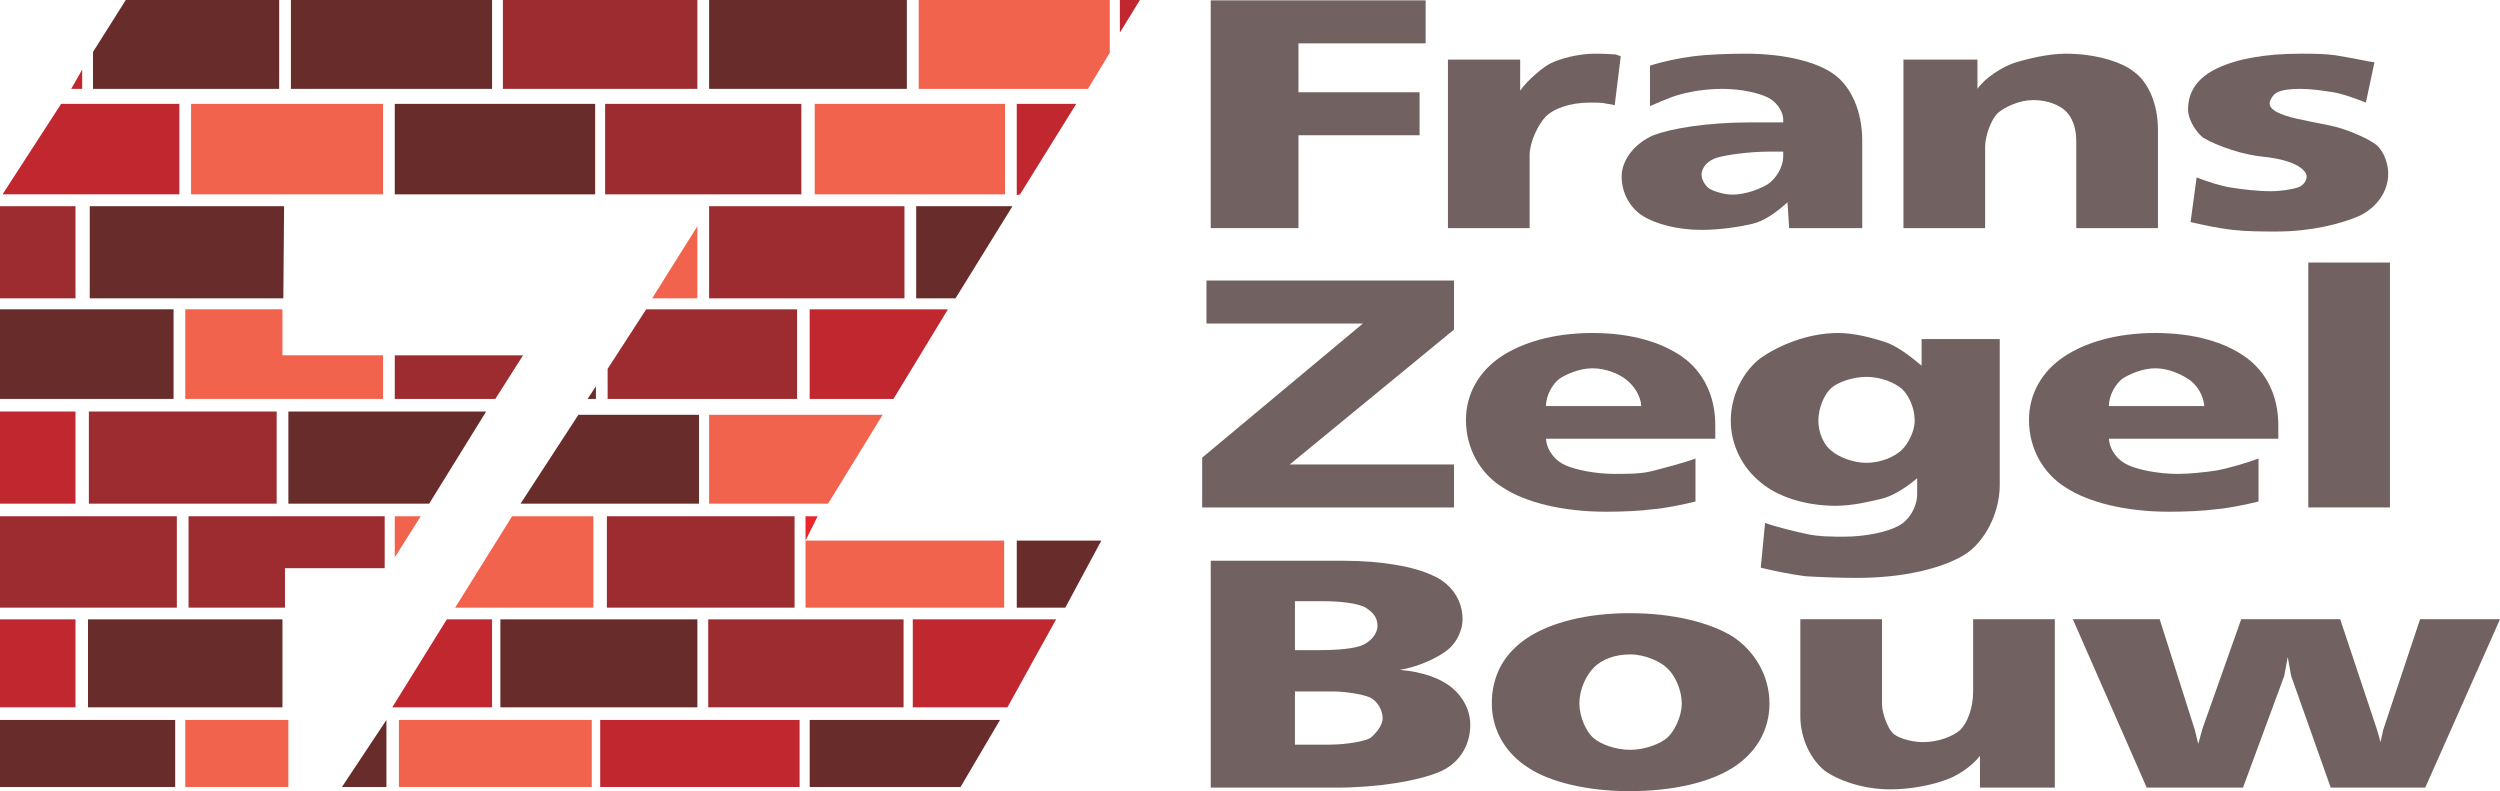<?xml version="1.0" encoding="utf-8"?>
<!-- Generator: Adobe Illustrator 16.0.0, SVG Export Plug-In . SVG Version: 6.00 Build 0)  -->
<!DOCTYPE svg PUBLIC "-//W3C//DTD SVG 1.1//EN" "http://www.w3.org/Graphics/SVG/1.1/DTD/svg11.dtd">
<svg version="1.1" id="Layer_1" xmlns="http://www.w3.org/2000/svg" xmlns:xlink="http://www.w3.org/1999/xlink" x="0px" y="0px"
	 width="589.871px" height="186.67px" viewBox="0 0 589.871 186.67" enable-background="new 0 0 589.871 186.67"
	 xml:space="preserve">
<g>
	<polygon fill="#716161" points="489.084,146.106 509.576,146.106 517.871,172.249 518.674,175.52 519.688,171.861 528.816,146.106 
		552.162,146.106 560.875,172.249 561.68,175.104 562.303,172.249 571.016,146.106 589.871,146.106 572.234,185.838 549.93,185.838 
		540.594,159.49 539.789,155.029 538.957,159.49 529.234,185.838 506.514,185.838 489.084,146.106 	"/>
	<path fill="#716161" d="M424.789,146.106h19.271v20.074c0,2.23,1.428,5.681,2.439,6.691c0.803,1.012,4.043,2.231,7.285,2.231
		c3.658,0,7.107-1.429,8.713-2.854c1.637-1.607,3.064-5.057,3.064-9.102v-17.041h19.27v39.731h-17.664v-7.493
		c-2.023,2.646-5.857,5.085-8.715,5.888c-2.824,1.01-7.701,2.021-12.369,2.021c-6.691,0-12.58-2.231-15.613-4.461
		c-3.033-2.438-5.682-7.313-5.682-12.787V146.106L424.789,146.106z"/>
	<polygon fill="#716161" points="544.639,61.946 563.908,61.946 563.908,119.729 544.639,119.729 544.639,61.946 	"/>
	<polygon fill="#716161" points="284.661,66.199 343.069,66.199 343.069,77.768 304.318,109.587 343.069,109.587 343.069,119.729 
		283.65,119.729 283.65,107.982 321.566,76.339 284.661,76.339 284.661,66.199 	"/>
	<path fill="#716161" d="M560.25,14.691l-2.021,9.516c-2.617-1.011-5.264-2.022-7.701-2.439c-2.439-0.386-5.264-0.803-7.705-0.803
		c-2.229,0-4.252,0.208-5.471,0.803c-1.219,0.625-1.844,2.053-1.844,2.647c0,2.022,4.461,3.242,7.732,3.865
		c2.617,0.595,5.264,1.011,7.701,1.606c2.439,0.625,6.693,2.23,9.131,3.866c1.814,1.011,3.42,4.044,3.42,7.286
		c0,4.075-2.617,7.91-6.869,9.933c-4.283,1.843-11.359,3.657-19.48,3.657c-3.24,0-6.896,0-10.35-0.386
		c-3.447-0.417-6.48-1.041-9.932-1.844l1.428-10.527c2.617,1.011,5.68,2.022,8.299,2.409c2.646,0.417,6.096,0.833,9.127,0.833
		c2.648,0,4.879-0.417,6.307-0.833c1.396-0.387,2.23-1.605,2.23-2.617c0-1.427-2.439-3.867-10.143-4.669
		c-4.668-0.417-10.764-2.438-14.215-4.46c-1.396-1.011-3.627-4.044-3.627-6.692c0-4.252,2.23-7.494,6.869-9.724
		c4.668-2.231,11.361-3.45,19.686-3.45c2.826,0,5.682,0,8.328,0.387c2.617,0.417,5.65,1.011,7.701,1.427L560.25,14.691
		L560.25,14.691z"/>
	<path fill="#716161" d="M509.16,30.096v23.732h-19.271V33.129c0-3.034-1.012-5.472-2.439-6.87
		c-1.428-1.427-4.252-2.647-7.703-2.647c-3.24,0-6.689,1.606-8.326,3.034c-1.605,1.427-3.031,5.471-3.031,7.911v19.271h-19.273
		V14.066h17.459v6.899c1.814-2.616,5.68-5.055,8.506-6.066c3.24-1.011,8.117-2.231,12.369-2.231c6.693,0,12.996,1.814,16.031,4.253
		c3.449,2.438,5.68,7.703,5.68,13.591V30.096L509.16,30.096z"/>
	<path fill="#716161" d="M382.413,13.264l-1.428,11.568c-0.594-0.208-1.012-0.208-2.23-0.416c-0.595-0.208-2.438-0.208-3.658-0.208
		c-4.668,0-8.506,1.427-10.319,3.241c-1.845,1.845-3.866,6.097-3.866,9.13v17.249H341.64V14.066h17.041v7.316
		c2.022-2.855,5.888-5.888,7.285-6.483c2.052-1.011,6.305-2.23,10.35-2.23c0.625,0,2.438,0,4.876,0.179L382.413,13.264
		L382.413,13.264z"/>
	<polygon fill="#716161" points="285.672,0.089 336.376,0.089 336.376,10.23 306.37,10.23 306.37,21.769 334.949,21.769 
		334.949,31.91 306.37,31.91 306.37,53.827 285.672,53.827 285.672,0.089 	"/>
	<polygon fill="#9D2C30" points="0,121.812 41.724,121.812 41.724,143.373 0,143.373 0,121.812 	"/>
	<polygon fill="#9D2C30" points="167.311,48.653 213.407,48.653 213.407,70.393 167.311,70.393 167.311,48.653 	"/>
	<polygon fill="#9D2C30" points="167.103,146.137 213.198,146.137 213.198,166.895 167.103,166.895 167.103,146.137 	"/>
	<polygon fill="#9D2C30" points="44.49,143.372 44.49,121.812 90.764,121.812 90.764,134.063 67.241,134.063 67.241,143.372 
		44.49,143.372 	"/>
	<polygon fill="#9D2C30" points="143.193,121.812 187.475,121.812 187.475,143.373 143.193,143.373 143.193,121.812 	"/>
	<polygon fill="#9D2C30" points="20.967,97.098 65.277,97.098 65.277,118.837 20.967,118.837 20.967,97.098 	"/>
	<polygon fill="#9D2C30" points="93.143,94.123 93.143,83.834 123.417,83.834 116.875,94.123 93.143,94.123 	"/>
	<polygon fill="#9D2C30" points="143.371,94.123 143.371,87.017 152.471,72.979 188.068,72.979 188.068,94.123 143.371,94.123 	"/>
	<polygon fill="#9D2C30" points="0,48.653 17.814,48.653 17.814,70.393 0,70.393 0,48.653 	"/>
	<polygon fill="#9D2C30" points="142.776,24.505 189.08,24.505 189.08,45.858 142.776,45.858 142.776,24.505 	"/>
	<polygon fill="#9D2C30" points="118.659,0 164.545,0 164.545,20.966 118.659,20.966 118.659,0 	"/>
	<polygon fill="#F2634D" points="94.125,169.868 139.624,169.868 139.624,185.688 94.125,185.688 94.125,169.868 	"/>
	<polygon fill="#F2634D" points="167.311,118.837 167.311,97.871 208.261,97.871 195.384,118.837 167.311,118.837 	"/>
	<polygon fill="#F2634D" points="43.716,169.868 68.042,169.868 68.042,185.688 43.716,185.688 43.716,169.868 	"/>
	<polygon fill="#F2634D" points="93.143,131.505 93.143,121.812 99.269,121.812 93.143,131.505 	"/>
	<polygon fill="#F2634D" points="45.085,24.505 90.377,24.505 90.377,45.858 45.085,45.858 45.085,24.505 	"/>
	<polygon fill="#F2634D" points="192.232,24.505 237.138,24.505 237.138,45.858 192.232,45.858 192.232,24.505 	"/>
	<polygon fill="#F2634D" points="107.388,143.372 120.829,121.812 140.01,121.812 140.01,143.372 107.388,143.372 	"/>
	<polygon fill="#F2634D" points="190.061,127.551 236.929,127.551 236.929,143.373 190.061,143.373 190.061,127.551 	"/>
	<polygon fill="#F2634D" points="43.717,94.123 43.717,72.979 66.646,72.979 66.646,83.834 90.377,83.834 90.377,94.123 
		43.717,94.123 	"/>
	<polygon fill="#F2634D" points="153.869,70.392 164.544,53.382 164.544,70.392 153.869,70.392 	"/>
	<polygon fill="#E8262C" points="192.916,121.812 190.061,127.551 190.061,121.812 192.916,121.812 	"/>
	<polygon fill="#F2634D" points="216.767,20.966 216.767,0 261.851,0 261.851,12.461 256.706,20.966 216.767,20.966 	"/>
	<polygon fill="#C1272F" points="0,146.137 17.814,146.137 17.814,166.895 0,166.895 0,146.137 	"/>
	<polygon fill="#C1272F" points="0,97.098 17.814,97.098 17.814,118.837 0,118.837 0,97.098 	"/>
	<polygon fill="#C1272F" points="191.042,94.123 191.042,72.979 223.666,72.979 210.819,94.123 191.042,94.123 	"/>
	<polygon fill="#C1272F" points="239.903,46.066 239.903,24.505 253.941,24.505 240.677,45.857 239.903,46.066 	"/>
	<polygon fill="#C1272F" points="141.616,169.868 188.663,169.868 188.663,185.688 141.616,185.688 141.616,169.868 	"/>
	<polygon fill="#C1272F" points="92.548,166.894 105.425,146.137 116.101,146.137 116.101,166.894 92.548,166.894 	"/>
	<polygon fill="#C1272F" points="215.369,166.894 215.369,146.137 249.182,146.137 237.702,166.894 215.369,166.894 	"/>
	<polygon fill="#C1272F" points="0.596,45.857 14.424,24.504 42.319,24.504 42.319,45.857 0.596,45.857 	"/>
	<polygon fill="#C1272F" points="16.803,20.966 19.391,16.416 19.391,20.966 16.803,20.966 	"/>
	<polygon fill="#C1272F" points="264.229,7.703 264.229,0 268.959,0 264.229,7.703 	"/>
	<polygon fill="#682C2A" points="80.683,185.688 91.18,169.868 91.18,185.688 80.683,185.688 	"/>
	<polygon fill="#682C2A" points="20.759,146.137 66.646,146.137 66.646,166.895 20.759,166.895 20.759,146.137 	"/>
	<polygon fill="#682C2A" points="191.042,185.688 191.042,169.868 235.948,169.868 226.64,185.688 191.042,185.688 	"/>
	<polygon fill="#682C2A" points="118.064,146.137 164.545,146.137 164.545,166.895 118.064,166.895 118.064,146.137 	"/>
	<polygon fill="#682C2A" points="239.903,143.372 239.903,127.551 259.858,127.551 251.354,143.372 239.903,143.372 	"/>
	<polygon fill="#682C2A" points="216.172,70.392 216.172,48.653 238.892,48.653 225.451,70.392 216.172,70.392 	"/>
	<polygon fill="#682C2A" points="68.043,118.837 68.043,97.098 114.704,97.098 101.261,118.837 68.043,118.837 	"/>
	<polygon fill="#682C2A" points="138.642,94.123 140.605,94.123 140.605,91.149 138.642,94.123 	"/>
	<polygon fill="#682C2A" points="93.142,24.505 140.427,24.505 140.427,45.858 93.142,45.858 93.142,24.505 	"/>
	<polygon fill="#682C2A" points="122.822,118.837 136.472,97.871 164.932,97.871 164.932,118.837 122.822,118.837 	"/>
	<polygon fill="#682C2A" points="21.948,20.966 21.948,12.252 29.68,0 65.872,0 65.872,20.966 21.948,20.966 	"/>
	<polygon fill="#682C2A" points="68.638,0 116.101,0 116.101,20.966 68.638,20.966 68.638,0 	"/>
	<polygon fill="#682C2A" points="0,72.979 40.951,72.979 40.951,94.124 0,94.124 0,72.979 	"/>
	<polygon fill="#682C2A" points="21.174,70.392 21.174,48.653 67.031,48.653 66.854,70.392 21.174,70.392 	"/>
	<polygon fill="#682C2A" points="167.311,0 213.972,0 213.972,20.966 167.311,20.966 167.311,0 	"/>
	<polygon fill="#682C2A" points="0,169.868 41.337,169.868 41.337,185.688 0,185.688 0,169.868 	"/>
	<g>
		<path fill="#716161" d="M408.76,150.152c-5.262-3.242-13.977-5.473-24.117-5.473h-0.208c-10.142,0-18.646,2.23-24.148,5.889
			c-5.472,3.658-8.297,8.921-8.297,15.404s3.449,11.955,8.713,15.228c4.877,3.24,13.59,5.47,23.732,5.47
			c10.348,0,18.854-2.052,24.325-5.47c5.475-3.451,8.744-8.744,8.744-15.228S414.053,153.601,408.76,150.152z M393.356,174.092
			c-1.636,1.428-5.264,2.826-8.713,2.826c-3.658,0-7.108-1.398-8.714-2.826c-1.636-1.428-3.271-4.878-3.271-8.118
			c0-3.45,1.635-6.692,3.449-8.507c1.845-1.844,4.878-3.063,8.536-3.063c3.45,0,7.078,1.636,8.713,3.242
			c1.635,1.427,3.448,4.877,3.448,8.327C396.805,169.214,394.992,172.664,393.356,174.092z"/>
		<path fill="#716161" d="M342.651,162.315c-2.618-2.23-7.079-3.837-12.372-4.253c4.67-0.804,8.714-2.826,10.945-4.461
			c2.052-1.427,3.866-4.461,3.866-7.495c0-4.668-2.825-8.533-7.108-10.348c-4.252-2.022-11.746-3.45-21.083-3.45h-31.226v53.53
			h29.619c9.933,0,19.242-1.606,24.119-3.629c4.668-1.843,7.494-6.097,7.494-11.153
			C346.904,167.609,345.298,164.545,342.651,162.315z M305.538,141.855h7.106c2.826,0,7.911,0.385,9.725,1.605
			c1.844,1.219,2.647,2.439,2.647,4.252c0,1.844-1.635,3.657-3.45,4.462c-1.814,0.833-5.68,1.218-9.933,1.218h-6.096V141.855z
			 M323.381,174.092c-1.22,0.802-5.681,1.604-9.726,1.604h-8.118v-12.549h9.13c2.438,0,6.69,0.595,8.535,1.397
			c1.814,0.834,3.033,3.064,3.033,4.878C326.235,171.237,324.6,173.081,323.381,174.092z"/>
	</g>
	<path fill="#716161" d="M537.561,100.279c0-6.899-2.855-12.58-7.732-16.029c-4.848-3.45-11.955-5.68-21.293-5.68
		c-9.102,0-16.625,2.23-21.68,5.68c-5.086,3.449-8.119,8.713-8.119,14.811c0,6.897,3.449,12.756,8.713,15.998
		c5.293,3.45,14.008,5.681,24.357,5.681c3.629,0,8.088-0.179,11.152-0.595c2.617-0.21,6.691-1.012,9.934-1.815v-10.14
		c-3.242,1.188-7.525,2.409-9.934,2.824c-2.646,0.418-6.514,0.803-9.131,0.803c-4.668,0-9.338-1.011-11.568-2.021
		c-2.438-1.011-4.461-3.448-4.67-6.275h39.971V100.279z M497.59,95.818c0-2.646,1.637-5.292,3.242-6.512
		c1.637-1.011,4.67-2.409,7.703-2.409c3.064,0,6.096,1.397,7.91,2.616c1.844,1.22,3.449,3.658,3.658,6.305H497.59z"/>
	<path fill="#716161" d="M453.398,79.998v6.275c-2.646-2.23-6.096-4.876-8.92-5.68c-2.648-0.803-6.721-2.022-10.768-2.022
		c-7.285,0-14.184,3.034-18.258,5.887c-4.045,3.034-7.078,8.715-7.078,14.781c0,5.888,2.824,11.182,7.078,14.602
		c3.865,3.271,10.348,5.502,17.664,5.502c4.045,0,8.09-1.013,10.734-1.636c2.648-0.596,5.891-2.647,8.506-4.877v3.656
		c0,3.242-2.021,6.483-4.639,7.703c-2.23,1.221-7.316,2.439-12.58,2.439c-2.646,0-5.889,0-8.713-0.596
		c-2.855-0.623-7.107-1.636-9.961-2.646l-1.012,10.558c3.24,0.804,7.314,1.605,10.557,2.022c3.449,0.208,8.119,0.387,12.162,0.387
		c10.943,0,20.074-2.231,25.367-5.472c4.85-3.034,8.299-9.935,8.299-16.417V79.998H453.398z M448.521,106.347
		c-1.635,1.428-4.668,2.854-8.119,2.854c-3.24,0-6.691-1.427-8.297-2.854c-1.635-1.22-3.063-4.045-3.063-7.107
		c0-3.034,1.428-6.275,3.063-7.703c1.605-1.396,5.057-2.617,8.297-2.617c3.451,0,6.691,1.398,8.326,2.826
		c1.607,1.428,3.035,4.46,3.035,7.494C451.764,101.886,450.127,104.918,448.521,106.347z"/>
	<path fill="#716161" d="M404.717,100.279c0-6.899-2.855-12.58-7.703-16.029c-4.876-3.45-11.985-5.68-21.294-5.68
		c-9.129,0-16.622,2.23-21.708,5.68c-5.056,3.449-8.119,8.713-8.119,14.811c0,6.897,3.45,12.756,8.744,15.998
		c5.264,3.45,13.976,5.681,24.326,5.681c3.658,0,8.12-0.179,11.152-0.595c2.646-0.21,6.692-1.012,9.932-1.815v-10.14
		c-3.24,1.188-8.118,2.409-10.557,3.033c-2.408,0.594-5.858,0.594-8.505,0.594c-4.669,0-9.338-1.011-11.568-2.021
		c-2.409-1.011-4.461-3.448-4.64-6.275h39.94V100.279z M364.777,95.818c0-2.646,1.606-5.292,3.241-6.512
		c1.606-1.011,4.64-2.409,7.702-2.409c3.034,0,6.068,1.189,7.912,2.616c1.814,1.428,3.45,3.658,3.628,6.305H364.777z"/>
	<path fill="#716161" d="M432.701,17.516c-3.867-2.825-11.361-4.847-20.699-4.847c-4.252,0-9.1,0.179-12.371,0.595
		c-3.242,0.416-7.286,1.219-10.319,2.23v9.546c4.253-1.844,6.065-2.646,9.308-3.271c2.648-0.595,5.682-0.803,7.703-0.803
		c4.668,0,8.742,1.012,10.766,2.023c1.813,0.833,3.658,3.063,3.658,5.293v0.594h-7.703c-10.348,0-18.676,1.428-22.929,3.034
		c-4.252,1.845-7.494,5.68-7.494,9.755c0,3.836,2.022,7.495,5.056,9.308c2.856,1.843,8.119,3.271,13.798,3.271
		c4.67,0,9.516-0.833,11.955-1.428c2.855-0.624,5.889-2.854,8.328-5.084l0.385,6.096h17.25V33.129
		C439.393,26.26,436.746,20.371,432.701,17.516z M420.746,36.787c0,2.855-1.846,5.473-3.658,6.691
		c-1.635,1.012-5.086,2.439-8.328,2.439c-2.02,0-4.459-0.803-5.471-1.427c-0.594-0.386-1.814-1.814-1.814-3.242
		c0-1.814,1.605-3.45,3.656-4.044c2.023-0.625,7.496-1.428,12.373-1.428h3.242V36.787z"/>
</g>
</svg>
